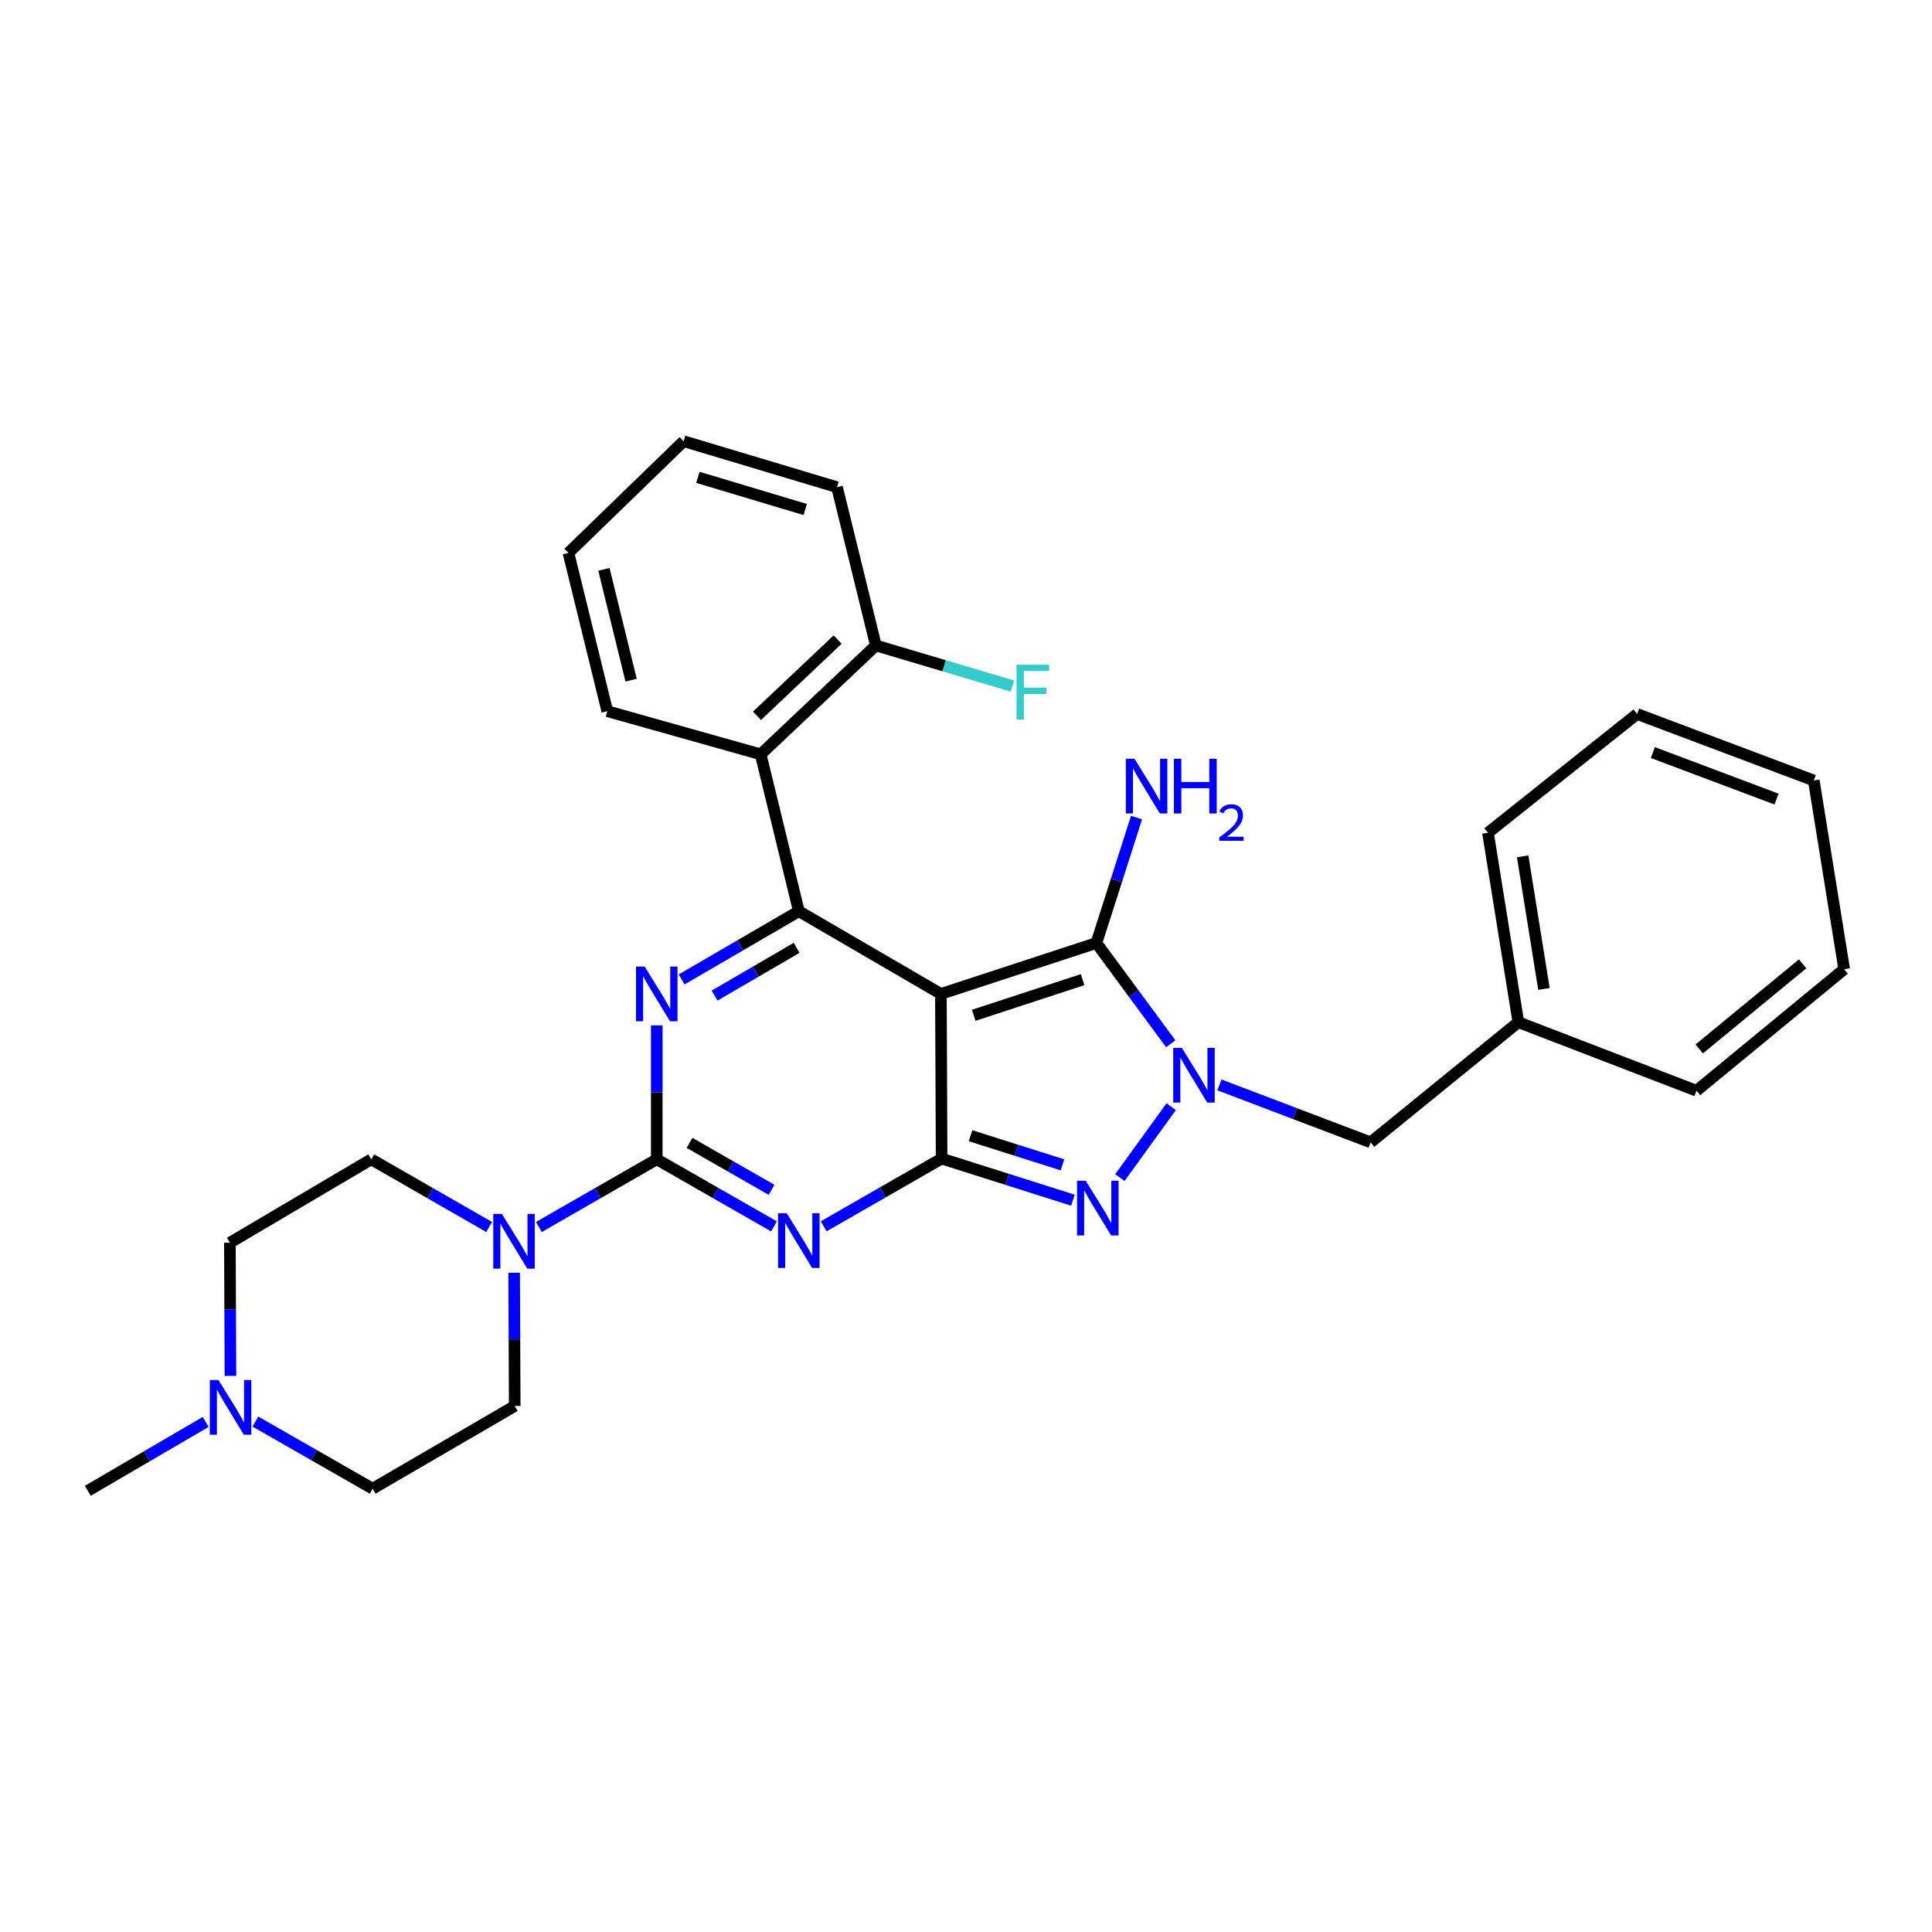 <?xml version='1.0' encoding='iso-8859-1'?>
<svg version='1.1' baseProfile='full'
              xmlns='http://www.w3.org/2000/svg'
                      xmlns:rdkit='http://www.rdkit.org/xml'
                      xmlns:xlink='http://www.w3.org/1999/xlink'
                  xml:space='preserve'
width='1000px' height='1000px' viewBox='0 0 1000 1000'>
<!-- END OF HEADER -->
<rect style='opacity:1.0;fill:#FFFFFF;stroke:none' width='1000' height='1000' x='0' y='0'> </rect>
<path class='bond-0' d='M 487.013,514.444 L 487.382,599.686' style='fill:none;fill-rule:evenodd;stroke:#000000;stroke-width:6px;stroke-linecap:butt;stroke-linejoin:miter;stroke-opacity:1' />
<path class='bond-3' d='M 487.013,514.444 L 413.476,471.647' style='fill:none;fill-rule:evenodd;stroke:#000000;stroke-width:6px;stroke-linecap:butt;stroke-linejoin:miter;stroke-opacity:1' />
<path class='bond-6' d='M 487.013,514.444 L 567.496,488.094' style='fill:none;fill-rule:evenodd;stroke:#000000;stroke-width:6px;stroke-linecap:butt;stroke-linejoin:miter;stroke-opacity:1' />
<path class='bond-6' d='M 504.004,525.512 L 560.342,507.067' style='fill:none;fill-rule:evenodd;stroke:#000000;stroke-width:6px;stroke-linecap:butt;stroke-linejoin:miter;stroke-opacity:1' />
<path class='bond-1' d='M 487.382,599.686 L 456.864,617.213' style='fill:none;fill-rule:evenodd;stroke:#000000;stroke-width:6px;stroke-linecap:butt;stroke-linejoin:miter;stroke-opacity:1' />
<path class='bond-1' d='M 456.864,617.213 L 426.347,634.74' style='fill:none;fill-rule:evenodd;stroke:#0000FF;stroke-width:6px;stroke-linecap:butt;stroke-linejoin:miter;stroke-opacity:1' />
<path class='bond-7' d='M 487.382,599.686 L 521.374,610.455' style='fill:none;fill-rule:evenodd;stroke:#000000;stroke-width:6px;stroke-linecap:butt;stroke-linejoin:miter;stroke-opacity:1' />
<path class='bond-7' d='M 521.374,610.455 L 555.365,621.225' style='fill:none;fill-rule:evenodd;stroke:#0000FF;stroke-width:6px;stroke-linecap:butt;stroke-linejoin:miter;stroke-opacity:1' />
<path class='bond-7' d='M 502.353,587.85 L 526.147,595.389' style='fill:none;fill-rule:evenodd;stroke:#000000;stroke-width:6px;stroke-linecap:butt;stroke-linejoin:miter;stroke-opacity:1' />
<path class='bond-7' d='M 526.147,595.389 L 549.941,602.927' style='fill:none;fill-rule:evenodd;stroke:#0000FF;stroke-width:6px;stroke-linecap:butt;stroke-linejoin:miter;stroke-opacity:1' />
<path class='bond-2' d='M 400.618,634.774 L 370.278,617.415' style='fill:none;fill-rule:evenodd;stroke:#0000FF;stroke-width:6px;stroke-linecap:butt;stroke-linejoin:miter;stroke-opacity:1' />
<path class='bond-2' d='M 370.278,617.415 L 339.938,600.055' style='fill:none;fill-rule:evenodd;stroke:#000000;stroke-width:6px;stroke-linecap:butt;stroke-linejoin:miter;stroke-opacity:1' />
<path class='bond-2' d='M 399.365,615.848 L 378.127,603.697' style='fill:none;fill-rule:evenodd;stroke:#0000FF;stroke-width:6px;stroke-linecap:butt;stroke-linejoin:miter;stroke-opacity:1' />
<path class='bond-2' d='M 378.127,603.697 L 356.89,591.545' style='fill:none;fill-rule:evenodd;stroke:#000000;stroke-width:6px;stroke-linecap:butt;stroke-linejoin:miter;stroke-opacity:1' />
<path class='bond-8' d='M 339.938,600.055 L 309.429,617.574' style='fill:none;fill-rule:evenodd;stroke:#000000;stroke-width:6px;stroke-linecap:butt;stroke-linejoin:miter;stroke-opacity:1' />
<path class='bond-8' d='M 309.429,617.574 L 278.92,635.093' style='fill:none;fill-rule:evenodd;stroke:#0000FF;stroke-width:6px;stroke-linecap:butt;stroke-linejoin:miter;stroke-opacity:1' />
<path class='bond-31' d='M 339.938,600.055 L 339.938,565.4' style='fill:none;fill-rule:evenodd;stroke:#000000;stroke-width:6px;stroke-linecap:butt;stroke-linejoin:miter;stroke-opacity:1' />
<path class='bond-31' d='M 339.938,565.4 L 339.938,530.744' style='fill:none;fill-rule:evenodd;stroke:#0000FF;stroke-width:6px;stroke-linecap:butt;stroke-linejoin:miter;stroke-opacity:1' />
<path class='bond-4' d='M 413.476,471.647 L 383.141,489.302' style='fill:none;fill-rule:evenodd;stroke:#000000;stroke-width:6px;stroke-linecap:butt;stroke-linejoin:miter;stroke-opacity:1' />
<path class='bond-4' d='M 383.141,489.302 L 352.806,506.956' style='fill:none;fill-rule:evenodd;stroke:#0000FF;stroke-width:6px;stroke-linecap:butt;stroke-linejoin:miter;stroke-opacity:1' />
<path class='bond-4' d='M 412.325,490.604 L 391.091,502.962' style='fill:none;fill-rule:evenodd;stroke:#000000;stroke-width:6px;stroke-linecap:butt;stroke-linejoin:miter;stroke-opacity:1' />
<path class='bond-4' d='M 391.091,502.962 L 369.856,515.32' style='fill:none;fill-rule:evenodd;stroke:#0000FF;stroke-width:6px;stroke-linecap:butt;stroke-linejoin:miter;stroke-opacity:1' />
<path class='bond-9' d='M 413.476,471.647 L 393.72,390.436' style='fill:none;fill-rule:evenodd;stroke:#000000;stroke-width:6px;stroke-linecap:butt;stroke-linejoin:miter;stroke-opacity:1' />
<path class='bond-5' d='M 605.978,540.252 L 586.737,514.173' style='fill:none;fill-rule:evenodd;stroke:#0000FF;stroke-width:6px;stroke-linecap:butt;stroke-linejoin:miter;stroke-opacity:1' />
<path class='bond-5' d='M 586.737,514.173 L 567.496,488.094' style='fill:none;fill-rule:evenodd;stroke:#000000;stroke-width:6px;stroke-linecap:butt;stroke-linejoin:miter;stroke-opacity:1' />
<path class='bond-10' d='M 631.179,561.548 L 670.307,576.416' style='fill:none;fill-rule:evenodd;stroke:#0000FF;stroke-width:6px;stroke-linecap:butt;stroke-linejoin:miter;stroke-opacity:1' />
<path class='bond-10' d='M 670.307,576.416 L 709.435,591.283' style='fill:none;fill-rule:evenodd;stroke:#000000;stroke-width:6px;stroke-linecap:butt;stroke-linejoin:miter;stroke-opacity:1' />
<path class='bond-30' d='M 606.209,572.82 L 579.646,609.52' style='fill:none;fill-rule:evenodd;stroke:#0000FF;stroke-width:6px;stroke-linecap:butt;stroke-linejoin:miter;stroke-opacity:1' />
<path class='bond-13' d='M 567.496,488.094 L 577.881,455.638' style='fill:none;fill-rule:evenodd;stroke:#000000;stroke-width:6px;stroke-linecap:butt;stroke-linejoin:miter;stroke-opacity:1' />
<path class='bond-13' d='M 577.881,455.638 L 588.266,423.182' style='fill:none;fill-rule:evenodd;stroke:#0000FF;stroke-width:6px;stroke-linecap:butt;stroke-linejoin:miter;stroke-opacity:1' />
<path class='bond-14' d='M 266.12,658.774 L 266.269,693.258' style='fill:none;fill-rule:evenodd;stroke:#0000FF;stroke-width:6px;stroke-linecap:butt;stroke-linejoin:miter;stroke-opacity:1' />
<path class='bond-14' d='M 266.269,693.258 L 266.418,727.742' style='fill:none;fill-rule:evenodd;stroke:#000000;stroke-width:6px;stroke-linecap:butt;stroke-linejoin:miter;stroke-opacity:1' />
<path class='bond-15' d='M 253.18,635.093 L 222.67,617.574' style='fill:none;fill-rule:evenodd;stroke:#0000FF;stroke-width:6px;stroke-linecap:butt;stroke-linejoin:miter;stroke-opacity:1' />
<path class='bond-15' d='M 222.67,617.574 L 192.161,600.055' style='fill:none;fill-rule:evenodd;stroke:#000000;stroke-width:6px;stroke-linecap:butt;stroke-linejoin:miter;stroke-opacity:1' />
<path class='bond-12' d='M 393.72,390.436 L 453.349,334.091' style='fill:none;fill-rule:evenodd;stroke:#000000;stroke-width:6px;stroke-linecap:butt;stroke-linejoin:miter;stroke-opacity:1' />
<path class='bond-12' d='M 391.809,370.496 L 433.549,331.055' style='fill:none;fill-rule:evenodd;stroke:#000000;stroke-width:6px;stroke-linecap:butt;stroke-linejoin:miter;stroke-opacity:1' />
<path class='bond-20' d='M 393.72,390.436 L 314.334,368.107' style='fill:none;fill-rule:evenodd;stroke:#000000;stroke-width:6px;stroke-linecap:butt;stroke-linejoin:miter;stroke-opacity:1' />
<path class='bond-19' d='M 709.435,591.283 L 785.896,529.09' style='fill:none;fill-rule:evenodd;stroke:#000000;stroke-width:6px;stroke-linecap:butt;stroke-linejoin:miter;stroke-opacity:1' />
<path class='bond-11' d='M 132.202,735.812 L 162.541,753.176' style='fill:none;fill-rule:evenodd;stroke:#0000FF;stroke-width:6px;stroke-linecap:butt;stroke-linejoin:miter;stroke-opacity:1' />
<path class='bond-11' d='M 162.541,753.176 L 192.881,770.539' style='fill:none;fill-rule:evenodd;stroke:#000000;stroke-width:6px;stroke-linecap:butt;stroke-linejoin:miter;stroke-opacity:1' />
<path class='bond-21' d='M 106.464,735.981 L 75.959,753.809' style='fill:none;fill-rule:evenodd;stroke:#0000FF;stroke-width:6px;stroke-linecap:butt;stroke-linejoin:miter;stroke-opacity:1' />
<path class='bond-21' d='M 75.959,753.809 L 45.455,771.637' style='fill:none;fill-rule:evenodd;stroke:#000000;stroke-width:6px;stroke-linecap:butt;stroke-linejoin:miter;stroke-opacity:1' />
<path class='bond-33' d='M 119.276,712.163 L 119.134,677.696' style='fill:none;fill-rule:evenodd;stroke:#0000FF;stroke-width:6px;stroke-linecap:butt;stroke-linejoin:miter;stroke-opacity:1' />
<path class='bond-33' d='M 119.134,677.696 L 118.992,643.229' style='fill:none;fill-rule:evenodd;stroke:#000000;stroke-width:6px;stroke-linecap:butt;stroke-linejoin:miter;stroke-opacity:1' />
<path class='bond-18' d='M 453.349,334.091 L 488.694,344.597' style='fill:none;fill-rule:evenodd;stroke:#000000;stroke-width:6px;stroke-linecap:butt;stroke-linejoin:miter;stroke-opacity:1' />
<path class='bond-18' d='M 488.694,344.597 L 524.039,355.104' style='fill:none;fill-rule:evenodd;stroke:#33CCCC;stroke-width:6px;stroke-linecap:butt;stroke-linejoin:miter;stroke-opacity:1' />
<path class='bond-22' d='M 453.349,334.091 L 433.241,252.159' style='fill:none;fill-rule:evenodd;stroke:#000000;stroke-width:6px;stroke-linecap:butt;stroke-linejoin:miter;stroke-opacity:1' />
<path class='bond-16' d='M 266.418,727.742 L 192.881,770.539' style='fill:none;fill-rule:evenodd;stroke:#000000;stroke-width:6px;stroke-linecap:butt;stroke-linejoin:miter;stroke-opacity:1' />
<path class='bond-17' d='M 192.161,600.055 L 118.992,643.229' style='fill:none;fill-rule:evenodd;stroke:#000000;stroke-width:6px;stroke-linecap:butt;stroke-linejoin:miter;stroke-opacity:1' />
<path class='bond-23' d='M 785.896,529.09 L 770.17,431.037' style='fill:none;fill-rule:evenodd;stroke:#000000;stroke-width:6px;stroke-linecap:butt;stroke-linejoin:miter;stroke-opacity:1' />
<path class='bond-23' d='M 799.143,511.879 L 788.135,443.242' style='fill:none;fill-rule:evenodd;stroke:#000000;stroke-width:6px;stroke-linecap:butt;stroke-linejoin:miter;stroke-opacity:1' />
<path class='bond-24' d='M 785.896,529.09 L 878.102,564.573' style='fill:none;fill-rule:evenodd;stroke:#000000;stroke-width:6px;stroke-linecap:butt;stroke-linejoin:miter;stroke-opacity:1' />
<path class='bond-25' d='M 314.334,368.107 L 294.218,286.175' style='fill:none;fill-rule:evenodd;stroke:#000000;stroke-width:6px;stroke-linecap:butt;stroke-linejoin:miter;stroke-opacity:1' />
<path class='bond-25' d='M 326.666,352.048 L 312.584,294.696' style='fill:none;fill-rule:evenodd;stroke:#000000;stroke-width:6px;stroke-linecap:butt;stroke-linejoin:miter;stroke-opacity:1' />
<path class='bond-32' d='M 433.241,252.159 L 353.847,228.363' style='fill:none;fill-rule:evenodd;stroke:#000000;stroke-width:6px;stroke-linecap:butt;stroke-linejoin:miter;stroke-opacity:1' />
<path class='bond-32' d='M 416.794,263.729 L 361.218,247.072' style='fill:none;fill-rule:evenodd;stroke:#000000;stroke-width:6px;stroke-linecap:butt;stroke-linejoin:miter;stroke-opacity:1' />
<path class='bond-27' d='M 770.17,431.037 L 847.361,369.573' style='fill:none;fill-rule:evenodd;stroke:#000000;stroke-width:6px;stroke-linecap:butt;stroke-linejoin:miter;stroke-opacity:1' />
<path class='bond-28' d='M 878.102,564.573 L 954.545,501.651' style='fill:none;fill-rule:evenodd;stroke:#000000;stroke-width:6px;stroke-linecap:butt;stroke-linejoin:miter;stroke-opacity:1' />
<path class='bond-28' d='M 879.524,542.931 L 933.035,498.886' style='fill:none;fill-rule:evenodd;stroke:#000000;stroke-width:6px;stroke-linecap:butt;stroke-linejoin:miter;stroke-opacity:1' />
<path class='bond-26' d='M 294.218,286.175 L 353.847,228.363' style='fill:none;fill-rule:evenodd;stroke:#000000;stroke-width:6px;stroke-linecap:butt;stroke-linejoin:miter;stroke-opacity:1' />
<path class='bond-29' d='M 847.361,369.573 L 938.811,403.975' style='fill:none;fill-rule:evenodd;stroke:#000000;stroke-width:6px;stroke-linecap:butt;stroke-linejoin:miter;stroke-opacity:1' />
<path class='bond-29' d='M 855.513,389.526 L 919.528,413.608' style='fill:none;fill-rule:evenodd;stroke:#000000;stroke-width:6px;stroke-linecap:butt;stroke-linejoin:miter;stroke-opacity:1' />
<path class='bond-34' d='M 954.545,501.651 L 938.811,403.975' style='fill:none;fill-rule:evenodd;stroke:#000000;stroke-width:6px;stroke-linecap:butt;stroke-linejoin:miter;stroke-opacity:1' />
<path  class='atom-2' d='M 407.216 627.972
L 416.496 642.972
Q 417.416 644.452, 418.896 647.132
Q 420.376 649.812, 420.456 649.972
L 420.456 627.972
L 424.216 627.972
L 424.216 656.292
L 420.336 656.292
L 410.376 639.892
Q 409.216 637.972, 407.976 635.772
Q 406.776 633.572, 406.416 632.892
L 406.416 656.292
L 402.736 656.292
L 402.736 627.972
L 407.216 627.972
' fill='#0000FF'/>
<path  class='atom-5' d='M 333.678 500.284
L 342.958 515.284
Q 343.878 516.764, 345.358 519.444
Q 346.838 522.124, 346.918 522.284
L 346.918 500.284
L 350.678 500.284
L 350.678 528.604
L 346.798 528.604
L 336.838 512.204
Q 335.678 510.284, 334.438 508.084
Q 333.238 505.884, 332.878 505.204
L 332.878 528.604
L 329.198 528.604
L 329.198 500.284
L 333.678 500.284
' fill='#0000FF'/>
<path  class='atom-6' d='M 611.734 542.378
L 621.014 557.378
Q 621.934 558.858, 623.414 561.538
Q 624.894 564.218, 624.974 564.378
L 624.974 542.378
L 628.734 542.378
L 628.734 570.698
L 624.854 570.698
L 614.894 554.298
Q 613.734 552.378, 612.494 550.178
Q 611.294 547.978, 610.934 547.298
L 610.934 570.698
L 607.254 570.698
L 607.254 542.378
L 611.734 542.378
' fill='#0000FF'/>
<path  class='atom-8' d='M 561.965 611.139
L 571.245 626.139
Q 572.165 627.619, 573.645 630.299
Q 575.125 632.979, 575.205 633.139
L 575.205 611.139
L 578.965 611.139
L 578.965 639.459
L 575.085 639.459
L 565.125 623.059
Q 563.965 621.139, 562.725 618.939
Q 561.525 616.739, 561.165 616.059
L 561.165 639.459
L 557.485 639.459
L 557.485 611.139
L 561.965 611.139
' fill='#0000FF'/>
<path  class='atom-9' d='M 259.79 628.323
L 269.07 643.323
Q 269.99 644.803, 271.47 647.483
Q 272.95 650.163, 273.03 650.323
L 273.03 628.323
L 276.79 628.323
L 276.79 656.643
L 272.91 656.643
L 262.95 640.243
Q 261.79 638.323, 260.55 636.123
Q 259.35 633.923, 258.99 633.243
L 258.99 656.643
L 255.31 656.643
L 255.31 628.323
L 259.79 628.323
' fill='#0000FF'/>
<path  class='atom-12' d='M 113.083 714.294
L 122.363 729.294
Q 123.283 730.774, 124.763 733.454
Q 126.243 736.134, 126.323 736.294
L 126.323 714.294
L 130.083 714.294
L 130.083 742.614
L 126.203 742.614
L 116.243 726.214
Q 115.083 724.294, 113.843 722.094
Q 112.643 719.894, 112.283 719.214
L 112.283 742.614
L 108.603 742.614
L 108.603 714.294
L 113.083 714.294
' fill='#0000FF'/>
<path  class='atom-14' d='M 587.218 392.73
L 596.498 407.73
Q 597.418 409.21, 598.898 411.89
Q 600.378 414.57, 600.458 414.73
L 600.458 392.73
L 604.218 392.73
L 604.218 421.05
L 600.338 421.05
L 590.378 404.65
Q 589.218 402.73, 587.978 400.53
Q 586.778 398.33, 586.418 397.65
L 586.418 421.05
L 582.738 421.05
L 582.738 392.73
L 587.218 392.73
' fill='#0000FF'/>
<path  class='atom-14' d='M 607.618 392.73
L 611.458 392.73
L 611.458 404.77
L 625.938 404.77
L 625.938 392.73
L 629.778 392.73
L 629.778 421.05
L 625.938 421.05
L 625.938 407.97
L 611.458 407.97
L 611.458 421.05
L 607.618 421.05
L 607.618 392.73
' fill='#0000FF'/>
<path  class='atom-14' d='M 631.151 420.057
Q 631.837 418.288, 633.474 417.311
Q 635.111 416.308, 637.381 416.308
Q 640.206 416.308, 641.79 417.839
Q 643.374 419.37, 643.374 422.09
Q 643.374 424.862, 641.315 427.449
Q 639.282 430.036, 635.058 433.098
L 643.691 433.098
L 643.691 435.21
L 631.098 435.21
L 631.098 433.442
Q 634.583 430.96, 636.642 429.112
Q 638.728 427.264, 639.731 425.601
Q 640.734 423.938, 640.734 422.222
Q 640.734 420.426, 639.837 419.423
Q 638.939 418.42, 637.381 418.42
Q 635.877 418.42, 634.873 419.027
Q 633.87 419.634, 633.157 420.981
L 631.151 420.057
' fill='#0000FF'/>
<path  class='atom-19' d='M 526.158 344.077
L 542.998 344.077
L 542.998 347.317
L 529.958 347.317
L 529.958 355.917
L 541.558 355.917
L 541.558 359.197
L 529.958 359.197
L 529.958 372.397
L 526.158 372.397
L 526.158 344.077
' fill='#33CCCC'/>
</svg>
